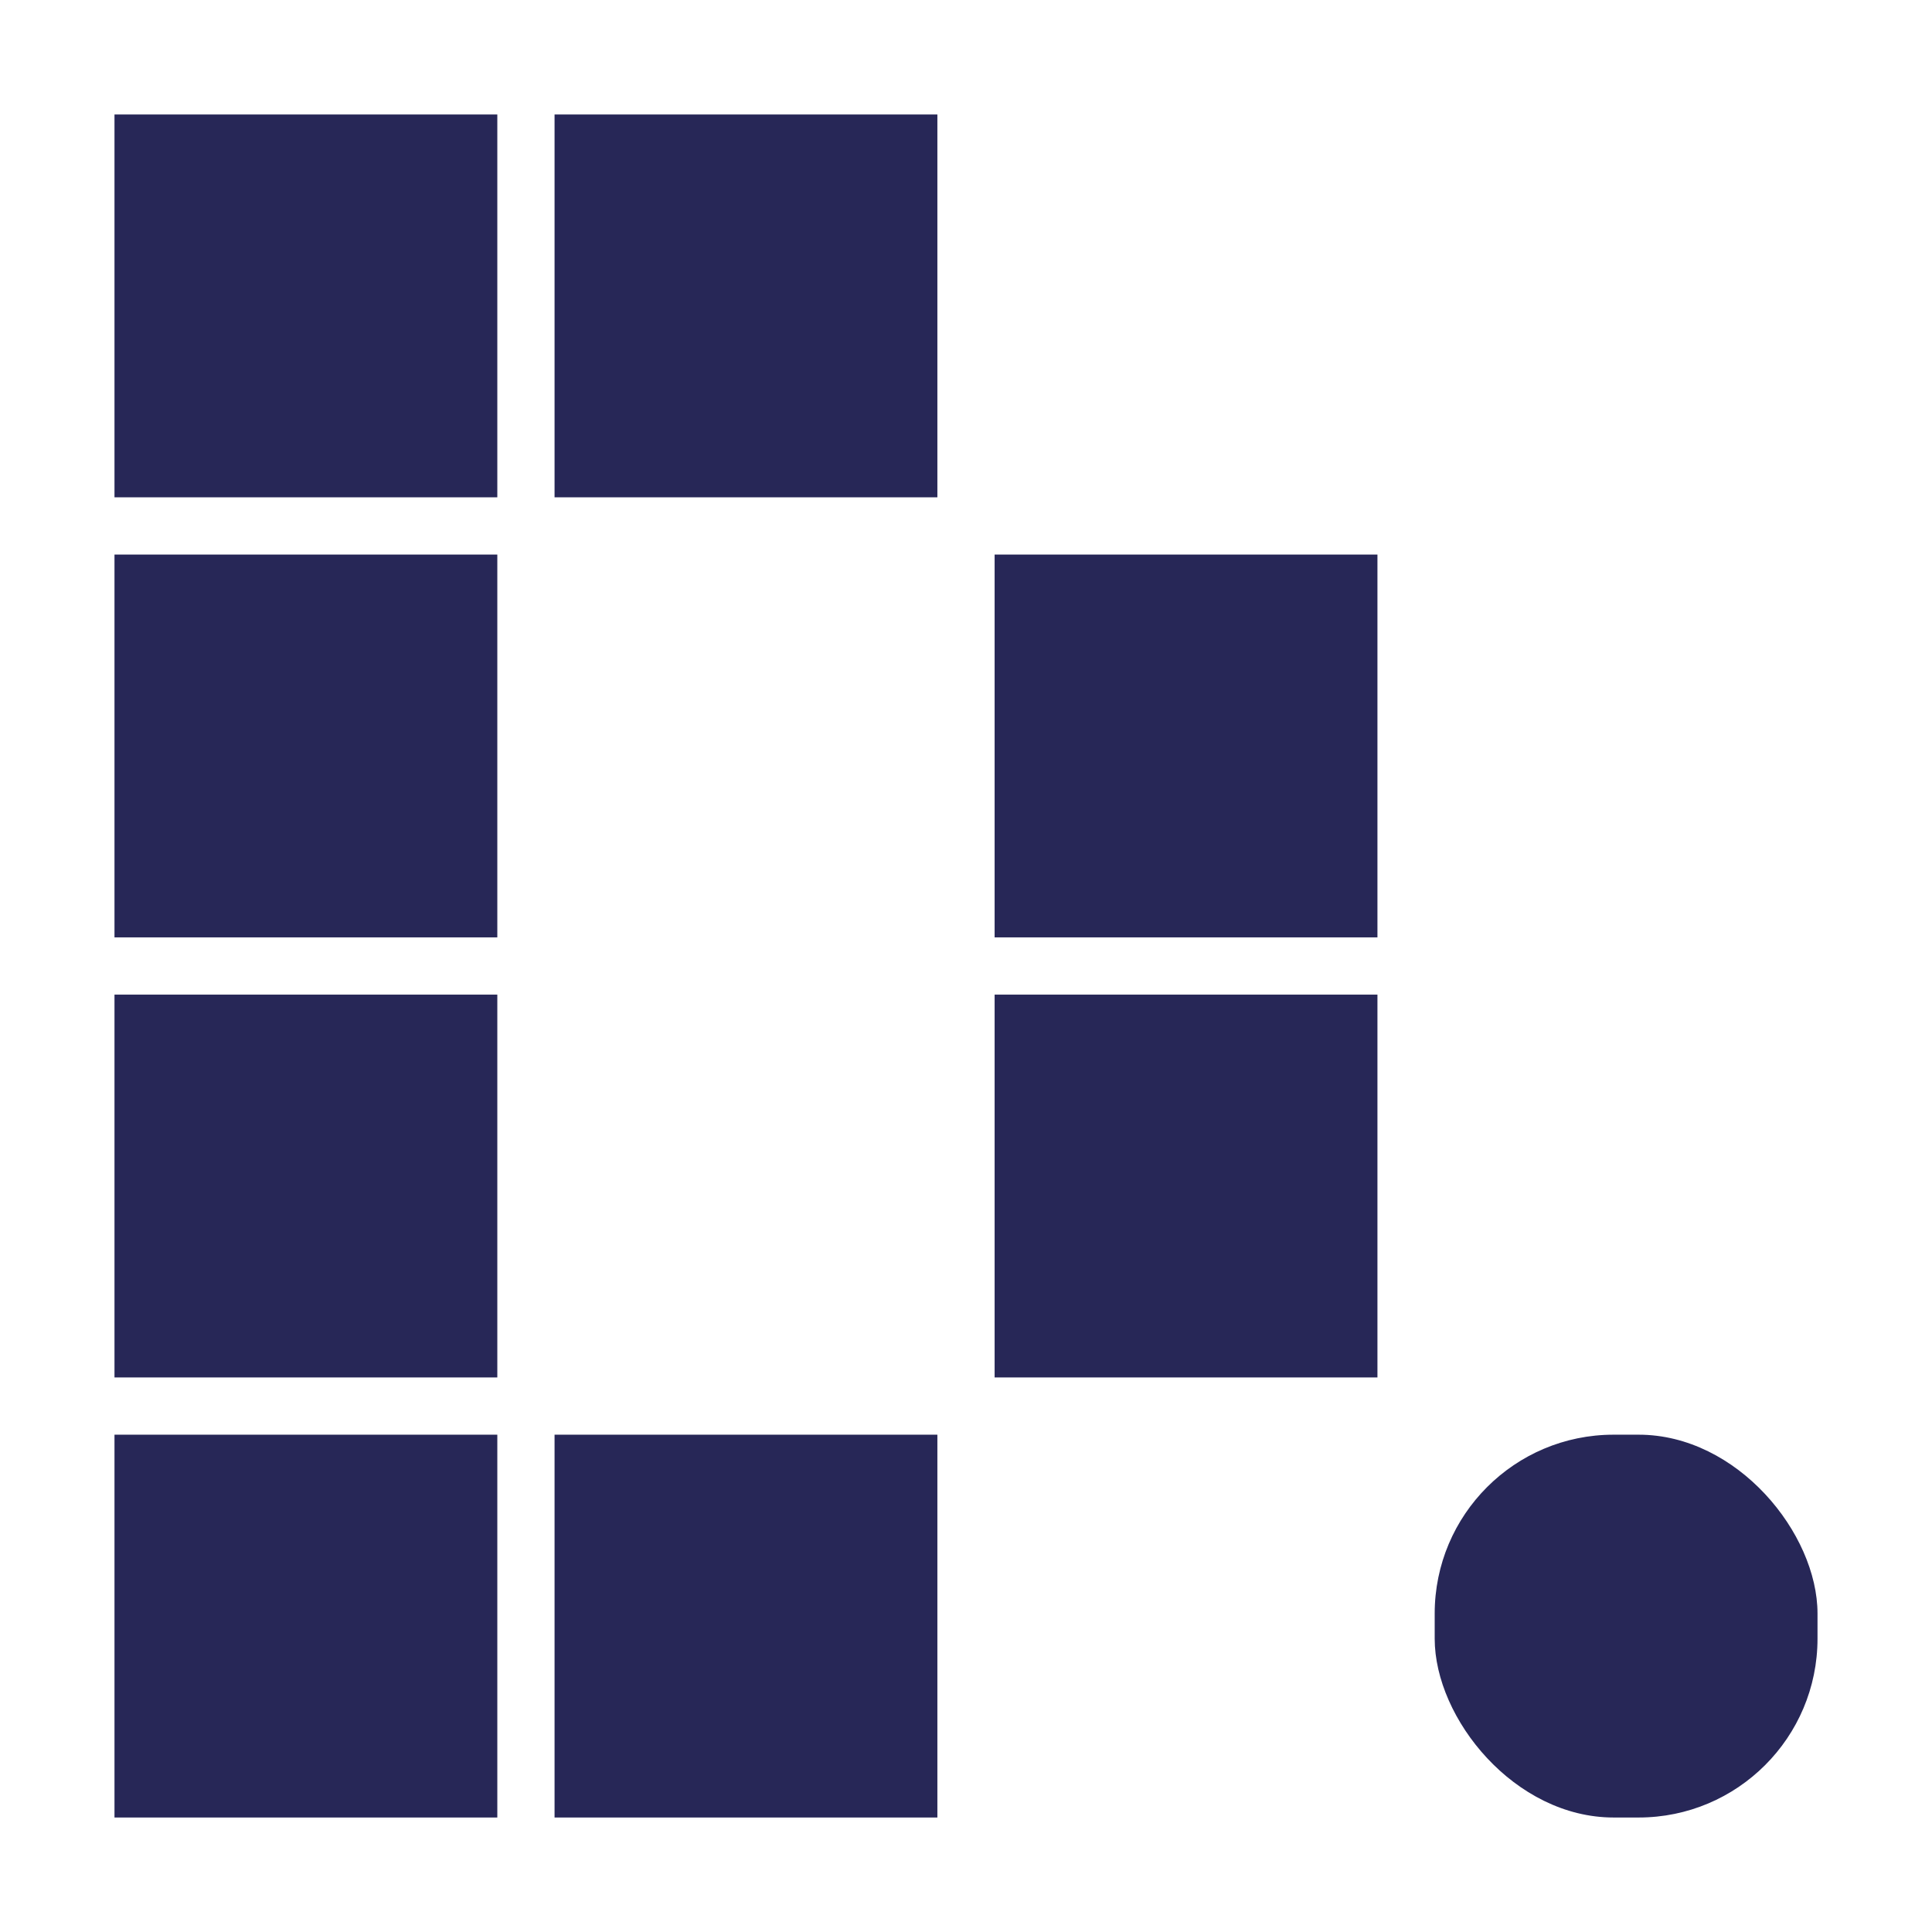 <?xml version="1.0" encoding="UTF-8"?>
<svg id="Layer_1" xmlns="http://www.w3.org/2000/svg" version="1.1" viewBox="0 0 1080 1080">
  <!-- Generator: Adobe Illustrator 29.8.2, SVG Export Plug-In . SVG Version: 2.1.1 Build 3)  -->
  <rect x="64" y="64" width="214" height="214" fill="#272757"/>
  <rect x="64" y="310" width="214" height="214" fill="#272757"/>
  <rect x="64" y="556" width="214" height="214" fill="#272757"/>
  <rect x="64" y="802" width="214" height="214" fill="#272757"/>
  <rect x="310" y="64" width="214" height="214" fill="#272757"/>
  <rect x="310" y="802" width="214" height="214" fill="#272757"/>
  <rect x="556" y="310" width="214" height="214" fill="#272757"/>
  <rect x="556" y="556" width="214" height="214" fill="#272757"/>
  <rect x="802" y="802" width="214" height="214" rx="100" ry="100" fill="#272757"/>
</svg>